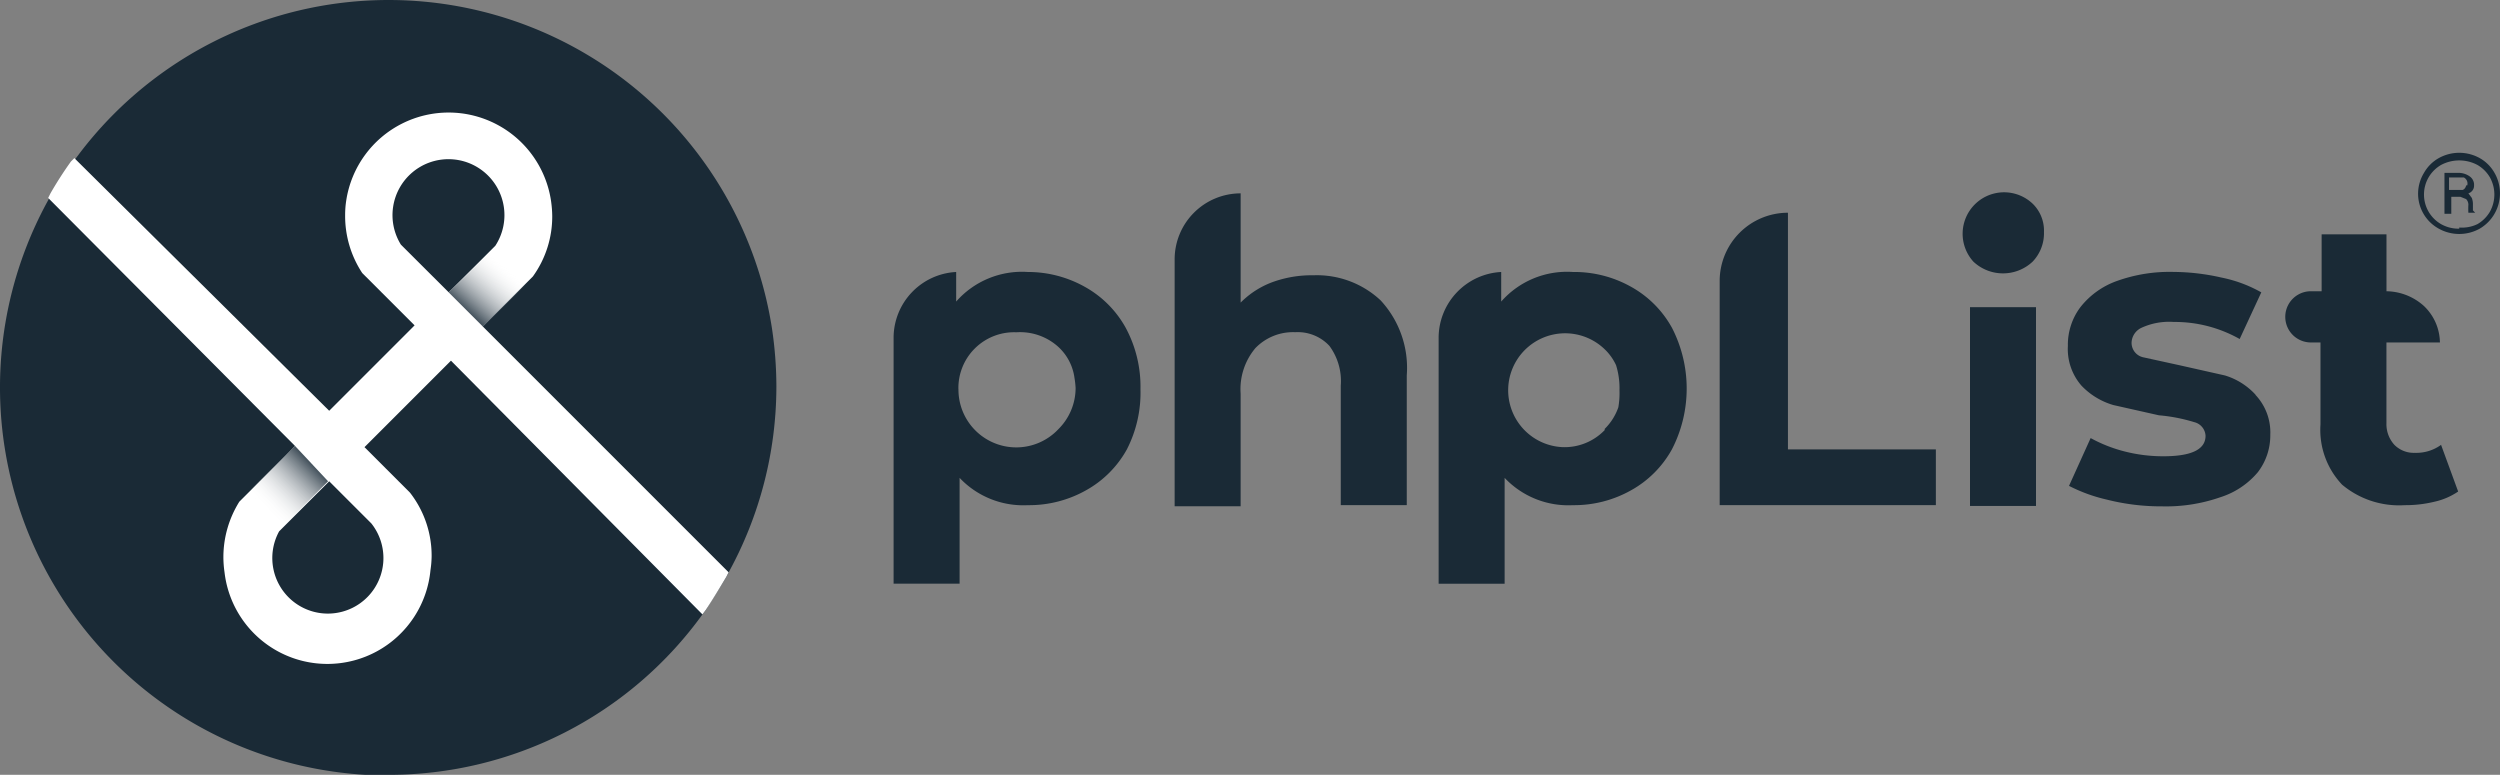 <svg xmlns="http://www.w3.org/2000/svg" xmlns:xlink="http://www.w3.org/1999/xlink" width="160" height="49.589" viewBox="0 0 160 49.589">
  <rect x="0" y="0" width="160" height="49.589" fill="#808080" stroke="none"/>
  <defs>
    <clipPath id="clip-path">
      <rect width="160" height="49.589" fill="none"/>
    </clipPath>
    <linearGradient id="linear-gradient" x1="0.297" y1="0.792" x2="0.838" y2="0.256" gradientUnits="objectBoundingBox">
      <stop offset="0" stop-color="#fff" stop-opacity="0"/>
      <stop offset="1" stop-color="#192a37"/>
    </linearGradient>
    <linearGradient id="linear-gradient-2" x1="0.727" y1="0.26" x2="0.235" y2="0.807" xlink:href="#linear-gradient"/>
  </defs>
  <g id="Artwork_2" data-name="Artwork 2" clip-path="url(#clip-path)">
    <g id="Artwork_2-2" data-name="Artwork 2">
      <path id="Path_17" data-name="Path 17" d="M49.655,24.861A24.76,24.76,0,0,1,46.6,36.731h0l-.146.291h0c-.437.728-.874,1.384-1.311,2.112h0l-.218.291h0a24.76,24.76,0,0,1-20.1,10.268H23.367A24.832,24.832,0,0,1,3.049,12.918h0l.146-.291h0a23.959,23.959,0,0,1,1.311-2.039h0l.218-.218h0a24.832,24.832,0,0,1,44.64,10.7,25.414,25.414,0,0,1,.291,3.787Z" transform="translate(0.034 -0.104)" fill="#1a2a36"/>
      <path id="Path_18" data-name="Path 18" d="M32.018,23.689h0l1.675-1.675.364-.364,1.165-1.165h0a6.554,6.554,0,0,0,1.238-3.86,7.209,7.209,0,0,0-.073-.947,6.627,6.627,0,0,0-13.108-.073,6.044,6.044,0,0,0-.073.947A6.627,6.627,0,0,0,24.3,20.266h0l3.35,3.35-1.165,1.165h0l-.8.8-3.5,3.5L5.875,12.911l-.218.218h0a23.958,23.958,0,0,0-1.311,2.039h0L4.2,15.46h0L20,31.335l-1.456,1.456L16.434,34.9h0a6.7,6.7,0,0,0-1.02,3.5,6.845,6.845,0,0,0,.073,1.02,6.627,6.627,0,0,0,13.181-.146,6.336,6.336,0,0,0,.073-.874,6.554,6.554,0,0,0-1.384-4.078h0l-1.092-1.092-1.821-1.821h0l2.039-2.039,1.456-1.456,2.039-2.039h0L46.073,42.113h0l.218-.291h0c.437-.655.874-1.384,1.311-2.112h0l.146-.291Zm-7.137,12.6a3.556,3.556,0,1,1-5.9.51l1.165-1.165,2.039-2.039Zm1.893-17.841a3.582,3.582,0,1,1,6.044.073l-1.092,1.092L29.833,21.5Z" transform="translate(-1.117 -2.792)" fill="#fff"/>
      <path id="Path_19" data-name="Path 19" d="M24.677,39.3l2.112,2.257-3.131,3.131L21.4,42.5Z" transform="translate(-5.791 -10.756)" opacity="0.8" fill="url(#linear-gradient)"/>
      <path id="Path_20" data-name="Path 20" d="M41.585,26.9,39.4,24.713,42.386,21.8l2.185,2.185Z" transform="translate(-10.683 -6)" opacity="0.8" fill="url(#linear-gradient-2)"/>
      <g id="Group_4" data-name="Group 4" transform="translate(154.759 9.779)">
        <path id="Path_21" data-name="Path 21" d="M216.621,17.7v-.364a1.092,1.092,0,0,0-.073-.437l-.218-.291h0a.51.51,0,0,0,.364-.51.655.655,0,0,0-.291-.583,1.238,1.238,0,0,0-.728-.218H214.8v2.622h.437V16.829h.583l.364.146a.51.51,0,0,1,.146.364,4.516,4.516,0,0,0,0,.51h.437Zm-.437-1.6a.364.364,0,0,1-.218.291h-.874v-.8h.947a.437.437,0,0,1,.218.51Z" transform="translate(-213.113 -14.013)" fill="#1a2a36"/>
        <path id="Path_22" data-name="Path 22" d="M217.374,14.82a2.476,2.476,0,0,0-.947-.947,2.694,2.694,0,0,0-2.622,0,2.476,2.476,0,0,0-.947.947,2.549,2.549,0,0,0,.947,3.568,2.694,2.694,0,0,0,2.622,0A2.622,2.622,0,0,0,217.374,14.82Zm-2.258,3.568a2.258,2.258,0,0,1-1.165-.291,2.185,2.185,0,0,1-.8-.8,2.194,2.194,0,0,1,0-2.185,2.185,2.185,0,0,1,.8-.8,2.476,2.476,0,0,1,2.33,0,2.185,2.185,0,0,1,.8.8,2.257,2.257,0,0,1,0,2.185,2.185,2.185,0,0,1-.8.8,2.257,2.257,0,0,1-1.165.218Z" transform="translate(-212.483 -13.533)" fill="#1a2a36"/>
      </g>
      <path id="Path_23" data-name="Path 23" d="M116.381,23.945a6.355,6.355,0,0,1,1.675,4.806v8.3h-4.224V29.407a3.787,3.787,0,0,0-.728-2.549,2.767,2.767,0,0,0-2.185-.874A3.35,3.35,0,0,0,108.37,27a4.078,4.078,0,0,0-.947,2.913v7.209H103.2v-15.8a4.224,4.224,0,0,1,4.224-4.224h0v6.991a5.607,5.607,0,0,1,2.039-1.311,7.355,7.355,0,0,1,2.622-.437A5.971,5.971,0,0,1,116.381,23.945Z" transform="translate(-28.023 -4.723)" fill="#1a2a36"/>
      <path id="Path_24" data-name="Path 24" d="M155.469,18.8V33.947h9.467v3.568H151.1V23.169A4.369,4.369,0,0,1,155.469,18.8Z" transform="translate(-41.041 -5.185)" fill="#1a2a36"/>
      <path id="Path_25" data-name="Path 25" d="M173.126,21.442a2.654,2.654,0,0,1,3.787-3.714,2.4,2.4,0,0,1,.728,1.821,2.622,2.622,0,0,1-.728,1.893,2.767,2.767,0,0,1-3.787,0Z" transform="translate(-46.827 -4.695)" fill="#1a2a36"/>
      <rect id="Rectangle_3" data-name="Rectangle 3" width="4.224" height="12.722" transform="translate(126.08 19.659)" fill="#1a2a36"/>
      <path id="Path_26" data-name="Path 26" d="M141.329,27.564a6.7,6.7,0,0,0-2.622-2.622A7.428,7.428,0,0,0,134.993,24a5.607,5.607,0,0,0-4.588,1.893V24a4.224,4.224,0,0,0-4.005,4.224v15.73h4.224V37.176a5.607,5.607,0,0,0,4.369,1.748,7.428,7.428,0,0,0,3.714-.947,6.7,6.7,0,0,0,2.622-2.622,8.489,8.489,0,0,0,0-7.792Zm-4.3,6.554a3.568,3.568,0,0,1-2.694,1.092,3.645,3.645,0,1,1,2.694-6.263,3.35,3.35,0,0,1,.728,1.02,4.952,4.952,0,0,1,.218,1.6,5.39,5.39,0,0,1-.073,1.092,3.569,3.569,0,0,1-.874,1.384Z" transform="translate(-34.328 -6.593)" fill="#1a2a36"/>
      <path id="Path_27" data-name="Path 27" d="M193.713,31.863a4.369,4.369,0,0,0-1.966-1.238l-2.913-.655-2.33-.51a.947.947,0,0,1-.728-.947,1.092,1.092,0,0,1,.655-.947,4.224,4.224,0,0,1,2.039-.364,8.447,8.447,0,0,1,4.224,1.092l1.384-2.986a8.593,8.593,0,0,0-2.549-.947A14.127,14.127,0,0,0,188.47,24a9.977,9.977,0,0,0-3.641.583,5.17,5.17,0,0,0-2.33,1.675,4.005,4.005,0,0,0-.8,2.476,3.568,3.568,0,0,0,.874,2.549,4.588,4.588,0,0,0,2.039,1.238l2.913.655a10.778,10.778,0,0,1,2.257.437.947.947,0,0,1,.728.874q0,1.311-2.694,1.311a9.9,9.9,0,0,1-2.694-.364,9.248,9.248,0,0,1-1.966-.8l-1.384,3.059a10.268,10.268,0,0,0,2.4.874,14.127,14.127,0,0,0,3.568.437,10.559,10.559,0,0,0,3.714-.583,5.17,5.17,0,0,0,2.4-1.6,3.86,3.86,0,0,0,.8-2.4,3.5,3.5,0,0,0-.947-2.549Z" transform="translate(-49.355 -6.597)" fill="#1a2a36"/>
      <path id="Path_28" data-name="Path 28" d="M94.3,31.5a7.938,7.938,0,0,0-.947-3.932,6.7,6.7,0,0,0-2.622-2.622A7.428,7.428,0,0,0,87.093,24a5.607,5.607,0,0,0-4.588,1.893V24A4.224,4.224,0,0,0,78.5,28.219v15.73h4.224V37.176a5.607,5.607,0,0,0,4.369,1.748,7.428,7.428,0,0,0,3.714-.947,6.7,6.7,0,0,0,2.622-2.622A7.938,7.938,0,0,0,94.3,31.5Zm-11.652,0h0a3.568,3.568,0,0,1,3.714-3.641,3.641,3.641,0,0,1,2.694.947,3.277,3.277,0,0,1,1.02,1.966,5.682,5.682,0,0,1,.073.655,3.714,3.714,0,0,1-1.092,2.622A3.7,3.7,0,0,1,82.651,31.5Z" transform="translate(-21.31 -6.593)" fill="#1a2a36"/>
      <path id="Path_29" data-name="Path 29" d="M210.763,34.172a2.694,2.694,0,0,1-1.675.51,1.748,1.748,0,0,1-1.311-.51,1.966,1.966,0,0,1-.51-1.384v-5.17h3.423a3.277,3.277,0,0,0-1.02-2.33h0a3.641,3.641,0,0,0-2.4-.947h0V20.7h-4.151v3.641h-.728a1.639,1.639,0,0,0,0,3.277h.655v5.243a5.1,5.1,0,0,0,1.384,3.86,5.68,5.68,0,0,0,4.005,1.311,7.792,7.792,0,0,0,1.893-.218,4.369,4.369,0,0,0,1.529-.655Z" transform="translate(-54.535 -5.701)" fill="#1a2a36"/>
    </g>
  </g>
</svg>
